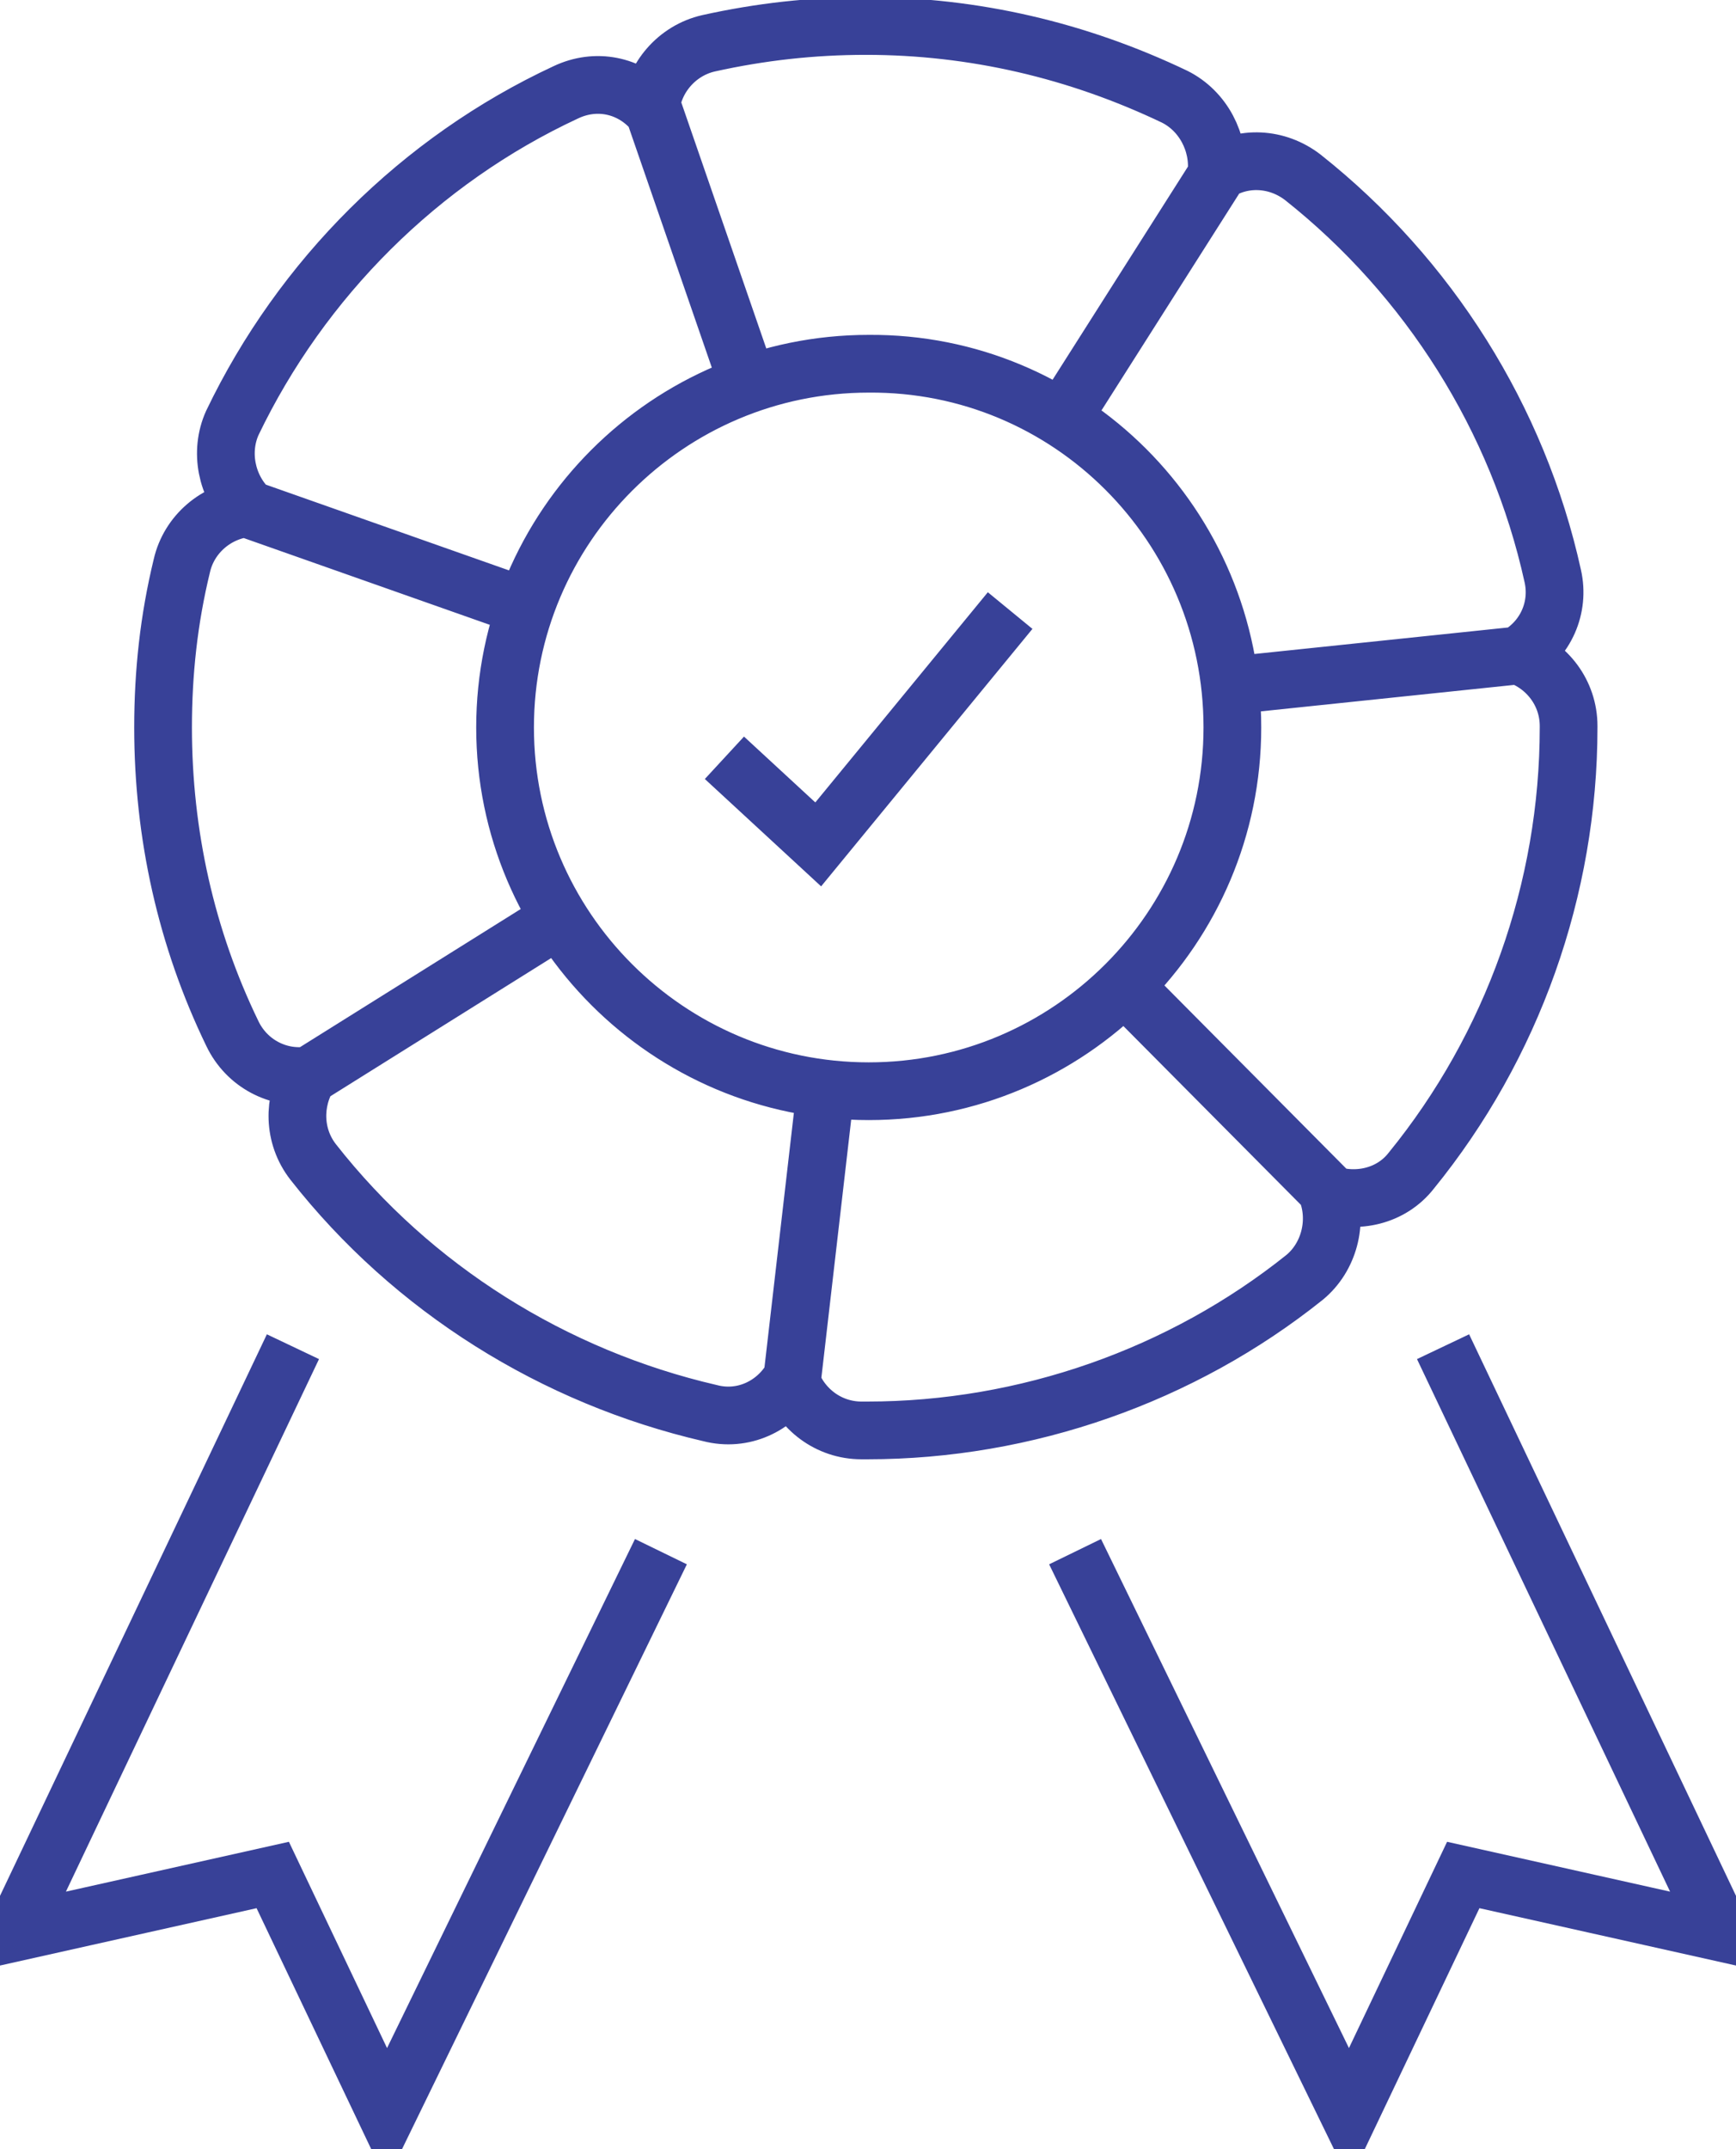 <?xml version="1.0" encoding="utf-8"?>
<!-- Generator: Adobe Illustrator 27.7.0, SVG Export Plug-In . SVG Version: 6.00 Build 0)  -->
<svg version="1.1" id="Layer_1" xmlns="http://www.w3.org/2000/svg" xmlns:xlink="http://www.w3.org/1999/xlink" x="0px" y="0px"
	 viewBox="0 0 120.3 148.9" style="enable-background:new 0 0 120.3 148.9;" xml:space="preserve">
<style type="text/css">
	.st0{fill:none;stroke:#384198;stroke-width:4;stroke-miterlimit:10;}
</style>
<g>
	<path class="st0" d="M92.1,82.6L77.9,68.3 M54.9,95.5l2.3-19.9 M74.5,107.5l19,39l7.9-16.6l17.9,4L100,93.3 M21.6,74.4l17.1-10.7
		 M105.3,45.4l-20.1,2.1 M17.3,35.3l19,6.7 M45.2,7.4l6.6,19.1 M84.4,12L73.6,29 M50.2,52.5l6.5,6L70,42.3 M85.4,50.4
		c0,13.9-11.3,25.2-25.2,25.2S35,64.3,35,50.4s11.3-25.2,25.2-25.2C74.1,25.1,85.4,36.4,85.4,50.4z M45.8,107.5l-19,39l-7.9-16.6
		l-17.9,4l19.3-40.6 M60.1,99.1h-0.4c-2.3,0-4.2-1.5-4.9-3.5c-1.1,1.8-3.3,2.9-5.6,2.3c-10.8-2.5-20.6-8.6-27.5-17.4
		c-1.4-1.8-1.4-4.2-0.3-6c-2.1,0.3-4.3-0.8-5.3-2.9c-3.2-6.6-4.8-13.8-4.8-21.2c0-3.8,0.4-7.5,1.3-11.2c0.5-2.2,2.4-3.8,4.6-4
		c-1.5-1.5-2-3.9-1.1-5.9c4.8-10,13-18.2,23.1-22.9c2.1-1,4.4-0.5,5.9,1.1c0.2-2.1,1.8-4,4-4.5c3.6-0.8,7.2-1.2,10.9-1.2l0,0
		c7.5,0,14.7,1.7,21.4,4.9c2,1,3.1,3.2,2.9,5.3c1.8-1.2,4.2-1.1,6,0.3c8.7,6.9,14.9,16.7,17.3,27.6c0.5,2.2-0.5,4.4-2.4,5.5
		c2,0.7,3.5,2.6,3.5,4.9v0.1c0,11.2-3.9,22.1-10.9,30.7c-1.4,1.8-3.8,2.3-5.8,1.6c0.7,2,0.1,4.4-1.6,5.8
		C81.9,95.3,71.1,99.1,60.1,99.1z"/>
</g>
</svg>
